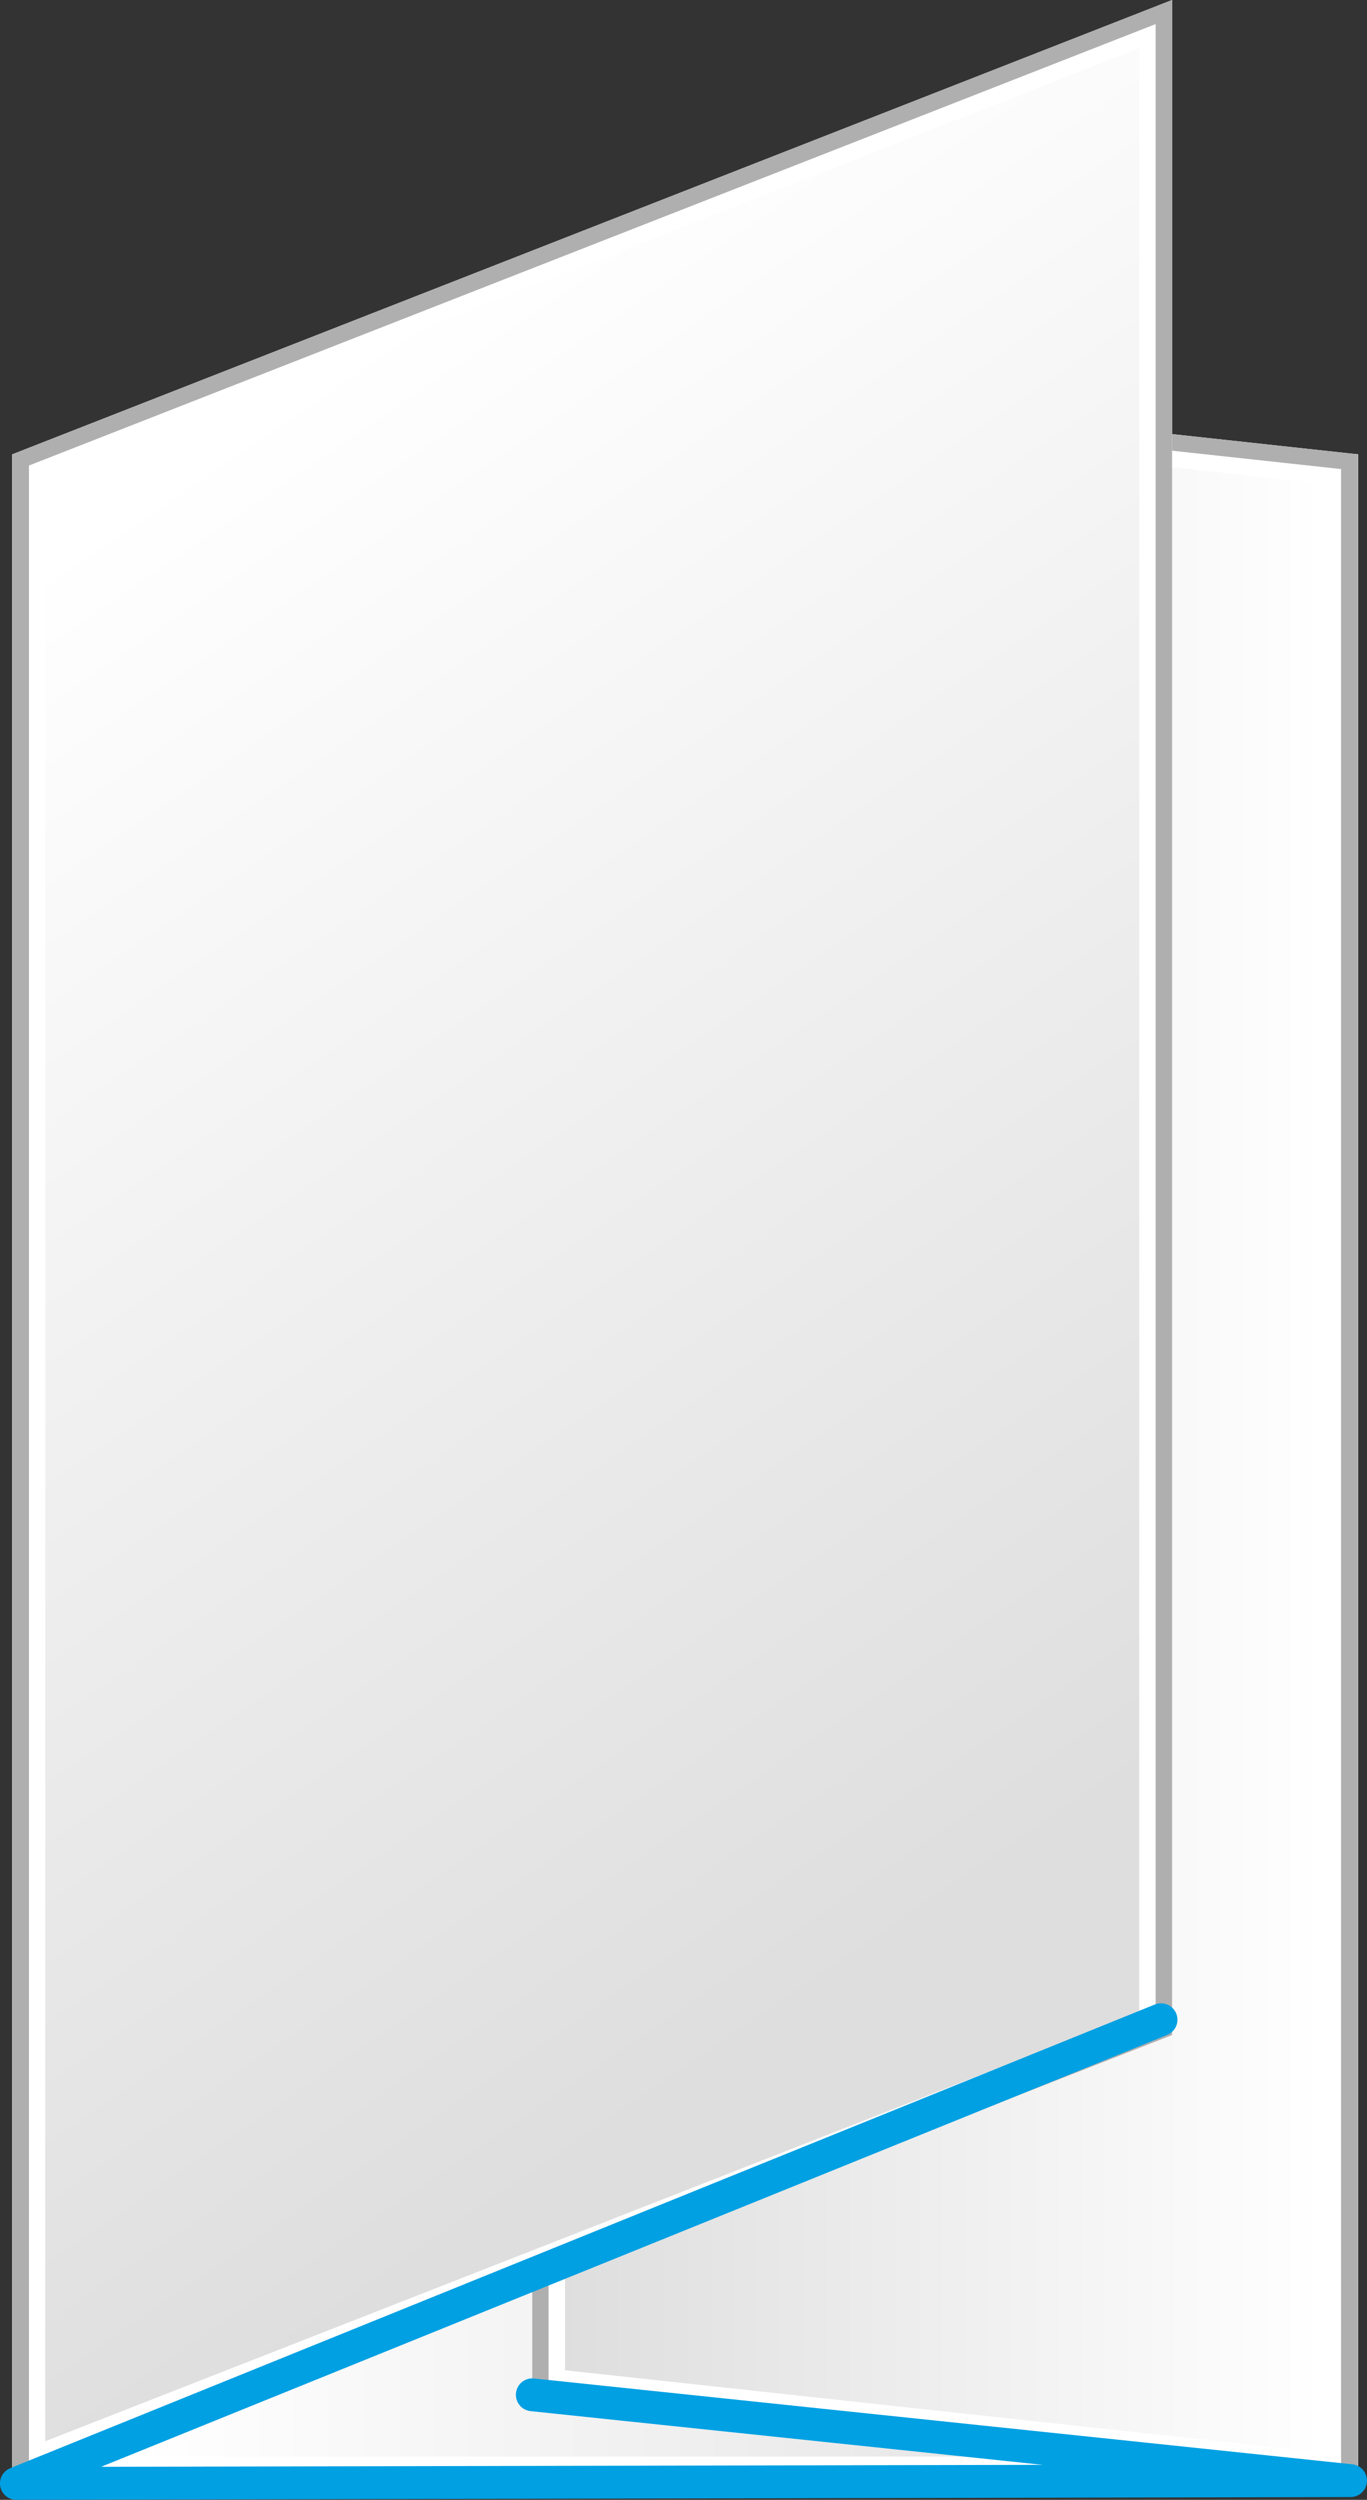 <?xml version="1.0" encoding="UTF-8"?>
<svg xmlns="http://www.w3.org/2000/svg" xmlns:xlink="http://www.w3.org/1999/xlink" viewBox="0 0 236.06 431.68">
  <rect x="0" y="0" width="236.06" height="431.68" fill="#333333" stroke="none"/>
  <defs>
    <style>.cls-1{fill:url(#linear-gradient);}.cls-2{fill:#fff;}.cls-3{fill:#afafaf;}.cls-4{fill:url(#linear-gradient-2);}.cls-5{fill:url(#linear-gradient-3);}.cls-6{fill:none;stroke:#00a0e3;stroke-linecap:round;stroke-linejoin:round;stroke-width:5.67px;}</style>
    <linearGradient id="linear-gradient" x1="23.51" y1="177.03" x2="223.09" y2="177.03" gradientTransform="matrix(1, 0, 0, -1, 0, 431.2)" gradientUnits="userSpaceOnUse">
      <stop offset="0" stop-color="#fff"></stop>
      <stop offset="1" stop-color="#dedede"></stop>
    </linearGradient>
    <linearGradient id="linear-gradient-2" x1="228.78" y1="184.78" x2="96.69" y2="184.78" xlink:href="#linear-gradient"></linearGradient>
    <linearGradient id="linear-gradient-3" x1="16.87" y1="341.17" x2="175.81" y2="108.65" xlink:href="#linear-gradient"></linearGradient>
  </defs>
  <g id="Layer_2" data-name="Layer 2">
    <g id="SKLAD_C">
      <g id="Layer_1-2" data-name="Layer 1">
        <rect class="cls-1" x="4.95" y="81.29" width="226.75" height="345.76"></rect>
        <path class="cls-2" d="M228.88,84.12V424.21H7.79V84.12H228.88m5.66-5.67H2.13V429.88H234.54Z"></path>
        <path class="cls-3" d="M231.73,81.29V427.05H5V81.29H231.73m2.84-2.83H2.13V429.88H234.54V78.45Z"></path>
        <polygon class="cls-4" points="94.75 411.84 94.75 66.12 231.59 81 231.59 426.72 94.75 411.84"></polygon>
        <path class="cls-2" d="M97.57,69.28,228.73,83.54v340L97.57,409.3V69.3m-5.66-6.36V414.39l142.53,15.49V78.45Z"></path>
        <path class="cls-3" d="M94.73,66.12,231.58,81V426.72L94.73,411.84V66.12m-2.82-3.18V414.39l142.53,15.49V78.45Z"></path>
        <polygon class="cls-5" points="4.96 80.39 199.56 4.15 199.56 349.49 4.96 425.73 4.96 80.39"></polygon>
        <path class="cls-2" d="M196.73,8.31V347.56l-188.92,74V82.32l188.92-74M202.41,0,2.13,78.45V429.88L202.4,351.42V0Z"></path>
        <path class="cls-3" d="M199.56,4.15V349.49L5,425.72V80.39L199.56,4.16M202.38,0,2.13,78.45V429.88L202.4,351.42V0Z"></path>
        <polyline class="cls-6" points="200.49 348.77 2.83 428.84 233.22 428.36 91.92 413.54"></polyline>
      </g>
    </g>
  </g>
</svg>
